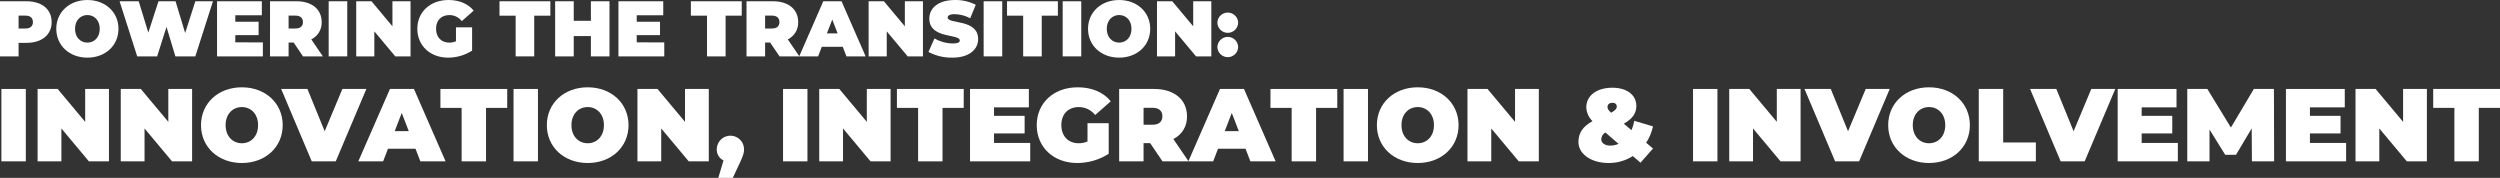 <svg xmlns="http://www.w3.org/2000/svg" id="Layer_1" data-name="Layer 1" viewBox="0 0 1051.914 74.85"><rect x="0" y="0" width="1051.914" height="74.85" fill="#333333" stroke="none"/><defs><style>      .cls-1 {        fill: #fff;        stroke-width: 0px;      }    </style></defs><g id="Group_162266" data-name="Group 162266"><path id="Path_5783" data-name="Path 5783" class="cls-1" d="M21.731,9.28c0,5.367-4.108,8.746-10.567,8.746h-3.346v5.7H0V.535h11.164c6.459,0,10.567,3.378,10.567,8.745M13.847,9.28c0-1.689-1.027-2.716-3.18-2.716h-2.849v5.433h2.849c2.154,0,3.18-1.027,3.18-2.716"></path><path id="Path_5784" data-name="Path 5784" class="cls-1" d="M23.683,12.128C23.683,5.105,29.215.005,36.768.005s13.085,5.1,13.085,12.123-5.532,12.125-13.085,12.125-13.085-5.1-13.085-12.124M41.969,12.129c0-3.611-2.319-5.8-5.2-5.8s-5.2,2.186-5.2,5.8,2.319,5.8,5.2,5.8,5.2-2.186,5.2-5.8"></path><path id="Path_5785" data-name="Path 5785" class="cls-1" d="M89.603.535l-7.42,23.188h-8.381l-3.744-12.389-3.942,12.389h-8.385L50.315.535h8.049l4.041,13.185,4.275-13.185h7.188l4.041,13.35,4.274-13.35h7.42Z"></path><path id="Path_5786" data-name="Path 5786" class="cls-1" d="M110.603,17.827v5.9h-19.28V.535h18.849v5.9h-11.164v2.708h9.806v5.632h-9.806v3.048l11.595.004Z"></path><path id="Path_5787" data-name="Path 5787" class="cls-1" d="M123.553,17.892h-2.12v5.83h-7.817V.534h11.163c6.46,0,10.568,3.379,10.568,8.745.119,3.082-1.597,5.943-4.373,7.288l4.871,7.156h-8.347l-3.945-5.831ZM124.282,6.563h-2.85v5.433h2.85c2.154,0,3.18-1.027,3.18-2.716s-1.027-2.716-3.18-2.716"></path><rect id="Rectangle_469" data-name="Rectangle 469" class="cls-1" x="138.293" y=".535" width="7.818" height="23.188"></rect><path id="Path_5788" data-name="Path 5788" class="cls-1" d="M172.744.535v23.188h-6.426l-8.812-10.534v10.534h-7.619V.535h6.427l8.812,10.534V.535h7.618Z"></path><path id="Path_5789" data-name="Path 5789" class="cls-1" d="M191.856,11.5h6.791v9.805c-3.016,1.927-6.521,2.95-10.1,2.948-7.487,0-12.952-5-12.952-12.124S181.057.005,188.709.005c4.572,0,8.249,1.59,10.6,4.472l-5,4.406c-1.249-1.604-3.167-2.544-5.2-2.55-3.445,0-5.632,2.219-5.632,5.8,0,3.479,2.186,5.8,5.532,5.8.978.006,1.947-.186,2.849-.563l-.002-5.87Z"></path><path id="Path_5790" data-name="Path 5790" class="cls-1" d="M216.962,6.597h-6.79V.535h21.4v6.062h-6.791v17.126h-7.819V6.597Z"></path><path id="Path_5791" data-name="Path 5791" class="cls-1" d="M256.447.535v23.188h-7.818v-8.547h-7.222v8.547h-7.818V.535h7.818v8.214h7.222V.535h7.818Z"></path><path id="Path_5792" data-name="Path 5792" class="cls-1" d="M279.501,17.827v5.9h-19.28V.535h18.849v5.9h-11.163v2.708h9.806v5.632h-9.806v3.048l11.594.004Z"></path><path id="Path_5793" data-name="Path 5793" class="cls-1" d="M297.487,6.597h-6.791V.535h21.4v6.062h-6.791v17.126h-7.818l-0-17.126Z"></path><path id="Path_5794" data-name="Path 5794" class="cls-1" d="M324.048,17.892h-2.12v5.83h-7.818V.534h11.168c6.46,0,10.57,3.379,10.57,8.745.119,3.082-1.597,5.943-4.373,7.288l4.869,7.155h-8.347l-3.949-5.83ZM324.777,6.563h-2.849v5.433h2.849c2.154,0,3.18-1.027,3.18-2.716s-1.027-2.716-3.18-2.716"></path><path id="Path_5795" data-name="Path 5795" class="cls-1" d="M354.595,19.682h-8.812l-1.557,4.041h-7.95l10.135-23.188h7.684l10.138,23.188h-8.083l-1.555-4.041ZM352.442,14.05l-2.253-5.83-2.253,5.83h4.506Z"></path><path id="Path_5796" data-name="Path 5796" class="cls-1" d="M388.348.535v23.188h-6.427l-8.811-10.534v10.534h-7.619V.535h6.427l8.812,10.534V.535h7.618Z"></path><path id="Path_5797" data-name="Path 5797" class="cls-1" d="M390.664,21.868l2.518-5.7c2.331,1.342,4.964,2.072,7.653,2.12,2.22,0,3.014-.464,3.014-1.259,0-2.915-12.82-.563-12.82-9.209C391.029,3.514,394.639.003,401.829.003c3.037-.059,6.042.635,8.746,2.02l-2.352,5.664c-1.987-1.076-4.201-1.667-6.46-1.723-2.285,0-3.014.663-3.014,1.458,0,2.783,12.82.464,12.82,9.011,0,4.24-3.61,7.818-10.8,7.818-3.514.072-6.989-.749-10.1-2.385"></path><rect id="Rectangle_470" data-name="Rectangle 470" class="cls-1" x="413.884" y=".535" width="7.818" height="23.188"></rect><path id="Path_5798" data-name="Path 5798" class="cls-1" d="M430.513,6.597h-6.791V.535h21.4v6.062h-6.791v17.126h-7.818V6.597Z"></path><rect id="Rectangle_471" data-name="Rectangle 471" class="cls-1" x="447.141" y=".535" width="7.818" height="23.188"></rect><path id="Path_5799" data-name="Path 5799" class="cls-1" d="M457.806,12.128C457.806,5.105,463.337.005,470.891.005s13.084,5.1,13.084,12.124-5.532,12.124-13.084,12.124-13.086-5.1-13.086-12.124M476.091,12.129c0-3.611-2.319-5.8-5.2-5.8s-5.2,2.186-5.2,5.8,2.319,5.8,5.2,5.8,5.2-2.186,5.2-5.8"></path><path id="Path_5800" data-name="Path 5800" class="cls-1" d="M509.68.535v23.188h-6.427l-8.812-10.534v10.534h-7.619V.535h6.427l8.812,10.534V.535h7.619Z"></path><path id="Path_5801" data-name="Path 5801" class="cls-1" d="M512.229,9.512c.082-2.415,2.106-4.306,4.52-4.225,2.3.078,4.147,1.924,4.225,4.225-.037,2.415-2.024,4.343-4.439,4.306-2.363-.036-4.27-1.943-4.306-4.306M512.229,19.748c.082-2.415,2.106-4.306,4.52-4.225,2.3.078,4.147,1.924,4.225,4.225-.037,2.415-2.024,4.343-4.439,4.306-2.363-.036-4.27-1.943-4.306-4.306"></path><rect id="Rectangle_472" data-name="Rectangle 472" class="cls-1" x=".592" y="37.431" width="10.269" height="30.458"></rect><path id="Path_5802" data-name="Path 5802" class="cls-1" d="M45.845,37.431v30.458h-8.441l-11.574-13.837v13.837h-10.008v-30.458h8.441l11.575,13.836v-13.836h10.007Z"></path><path id="Path_5803" data-name="Path 5803" class="cls-1" d="M80.831,37.431v30.458h-8.443l-11.572-13.837v13.837h-10.008v-30.458h8.441l11.575,13.836v-13.836h10.007Z"></path><path id="Path_5804" data-name="Path 5804" class="cls-1" d="M84.575,52.66c0-9.225,7.267-15.925,17.187-15.925s17.187,6.7,17.187,15.925-7.267,15.925-17.187,15.925-17.187-6.7-17.187-15.925M108.594,52.66c0-4.743-3.046-7.614-6.831-7.614s-6.832,2.872-6.832,7.614,3.046,7.615,6.832,7.615,6.831-2.872,6.831-7.615"></path><path id="Path_5805" data-name="Path 5805" class="cls-1" d="M154.154,37.431l-12.879,30.458h-10.1l-12.875-30.458h11.052l7.267,17.8,7.44-17.8h10.095Z"></path><path id="Path_5806" data-name="Path 5806" class="cls-1" d="M174.824,62.581h-11.573l-2.045,5.308h-10.444l13.315-30.458h10.095l13.313,30.458h-10.616l-2.045-5.308ZM171.996,55.181l-2.959-7.658-2.959,7.658h5.918Z"></path><path id="Path_5807" data-name="Path 5807" class="cls-1" d="M194.235,45.393h-8.92v-7.962h28.109v7.962h-8.916v22.5h-10.273v-22.5Z"></path><rect id="Rectangle_473" data-name="Rectangle 473" class="cls-1" x="216.079" y="37.431" width="10.269" height="30.458"></rect><path id="Path_5808" data-name="Path 5808" class="cls-1" d="M230.091,52.66c0-9.225,7.267-15.925,17.187-15.925s17.187,6.7,17.187,15.925-7.266,15.925-17.189,15.925-17.187-6.7-17.187-15.925M254.108,52.66c0-4.743-3.046-7.614-6.831-7.614s-6.832,2.872-6.832,7.614,3.046,7.615,6.832,7.615,6.831-2.872,6.831-7.615"></path><path id="Path_5809" data-name="Path 5809" class="cls-1" d="M298.236,37.431v30.458h-8.442l-11.575-13.837v13.837h-10.008v-30.458h8.441l11.575,13.836v-13.836h10.009Z"></path><path id="Path_5810" data-name="Path 5810" class="cls-1" d="M313.073,62.667c0,1.393-.174,2.437-1.7,5.7l-3.046,6.483h-6.087l2.176-7.354c-1.83-.893-2.945-2.797-2.829-4.83.094-3.172,2.741-5.668,5.913-5.574,3.041.09,5.484,2.534,5.574,5.574"></path><rect id="Rectangle_474" data-name="Rectangle 474" class="cls-1" x="329.479" y="37.431" width="10.269" height="30.458"></rect><path id="Path_5811" data-name="Path 5811" class="cls-1" d="M374.731,37.431v30.458h-8.441l-11.574-13.837v13.837h-10.008v-30.458h8.441l11.577,13.836v-13.836h10.005Z"></path><path id="Path_5812" data-name="Path 5812" class="cls-1" d="M386.309,45.393h-8.919v-7.962h28.109v7.962h-8.925v22.5h-10.265v-22.5Z"></path><path id="Path_5813" data-name="Path 5813" class="cls-1" d="M433.477,60.144v7.745h-25.323v-30.458h24.758v7.745h-14.664v3.568h12.879v7.4h-12.879v4h15.229Z"></path><path id="Path_5814" data-name="Path 5814" class="cls-1" d="M457.585,51.833h8.92v12.88c-3.963,2.532-8.568,3.876-13.271,3.872-9.834,0-17.013-6.57-17.013-15.926s7.175-15.924,17.23-15.924c6.005,0,10.835,2.089,13.924,5.874l-6.57,5.787c-1.641-2.108-4.161-3.343-6.832-3.351-4.525,0-7.4,2.915-7.4,7.614,0,4.57,2.872,7.615,7.266,7.615,1.284.007,2.557-.244,3.742-.74l.004-7.701Z"></path><path id="Path_5815" data-name="Path 5815" class="cls-1" d="M483.955,60.231h-2.785v7.658h-10.268v-30.458h14.665c8.484,0,13.88,4.438,13.88,11.487.156,4.048-2.098,7.805-5.743,9.572l6.4,9.4h-10.97l-5.179-7.659ZM484.912,45.35h-3.742v7.136h3.742c2.829,0,4.177-1.349,4.177-3.568s-1.349-3.568-4.177-3.568"></path><path id="Path_5816" data-name="Path 5816" class="cls-1" d="M524.077,62.581h-11.573l-2.046,5.308h-10.443l13.314-30.458h10.095l13.315,30.458h-10.617l-2.045-5.308ZM521.249,55.181l-2.959-7.658-2.959,7.658h5.918Z"></path><path id="Path_5817" data-name="Path 5817" class="cls-1" d="M543.488,45.393h-8.919v-7.962h28.108v7.962h-8.92v22.5h-10.269v-22.5Z"></path><rect id="Rectangle_475" data-name="Rectangle 475" class="cls-1" x="565.332" y="37.431" width="10.269" height="30.458"></rect><path id="Path_5818" data-name="Path 5818" class="cls-1" d="M579.343,52.66c0-9.225,7.267-15.925,17.187-15.925s17.188,6.7,17.188,15.925-7.268,15.925-17.188,15.925-17.187-6.7-17.187-15.925M603.362,52.66c0-4.743-3.046-7.614-6.832-7.614s-6.831,2.872-6.831,7.614,3.046,7.615,6.831,7.615,6.832-2.872,6.832-7.615"></path><path id="Path_5819" data-name="Path 5819" class="cls-1" d="M647.486,37.431v30.458h-8.441l-11.574-13.837v13.837h-10.008v-30.458h8.441l11.574,13.836v-13.836h10.008Z"></path><path id="Path_5820" data-name="Path 5820" class="cls-1" d="M692.654,60.057l2.872,2.437-5.265,5.961-3.221-2.79c-3.04,1.937-6.577,2.95-10.181,2.915-7.311,0-12.707-3.742-12.707-8.833,0-3.829,1.872-6.527,5.919-8.79-1.6-1.526-2.538-3.62-2.611-5.83,0-4.873,4.351-8.223,10.965-8.223,6.048,0,10.095,3,10.095,7.7,0,3.089-1.7,5.439-5.266,7.44l3.221,2.741c.546-1.269.94-2.598,1.174-3.96l7.876,2.35c-.531,2.447-1.504,4.777-2.872,6.875M681.034,60.528l-5.569-4.786c-1.043.602-1.69,1.711-1.7,2.916,0,1.435,1.392,2.61,3.829,2.61,1.185-.006,2.355-.258,3.437-.74M676.375,44.994c0,.74.306,1.3,1.524,2.437,1.783-.958,2.394-1.784,2.394-2.611,0-.913-.611-1.567-1.829-1.567-1.349,0-2.089.739-2.089,1.741"></path><rect id="Rectangle_476" data-name="Rectangle 476" class="cls-1" x="712.367" y="37.431" width="10.269" height="30.458"></rect><path id="Path_5821" data-name="Path 5821" class="cls-1" d="M757.621,37.431v30.458h-8.439l-11.574-13.837v13.837h-10.007v-30.458h8.441l11.574,13.836v-13.836h10.005Z"></path><path id="Path_5822" data-name="Path 5822" class="cls-1" d="M795.129,37.431l-12.88,30.458h-10.095l-12.879-30.458h11.049l7.266,17.8,7.441-17.8h10.098Z"></path><path id="Path_5823" data-name="Path 5823" class="cls-1" d="M794.48,52.66c0-9.225,7.266-15.925,17.187-15.925s17.187,6.7,17.187,15.925-7.267,15.925-17.187,15.925-17.187-6.7-17.187-15.925M818.498,52.66c0-4.743-3.046-7.614-6.831-7.614s-6.832,2.872-6.832,7.614,3.047,7.615,6.832,7.615,6.831-2.872,6.831-7.615"></path><path id="Path_5824" data-name="Path 5824" class="cls-1" d="M832.599,37.431h10.269v22.5h13.751v7.963h-24.019l-.001-30.463Z"></path><path id="Path_5825" data-name="Path 5825" class="cls-1" d="M890.036,37.431l-12.879,30.458h-10.095l-12.88-30.458h11.052l7.266,17.8,7.44-17.8h10.096Z"></path><path id="Path_5826" data-name="Path 5826" class="cls-1" d="M916.365,60.144v7.745h-25.324v-30.458h24.758v7.745h-14.663v3.568h12.879v7.4h-12.879v4h15.229Z"></path><path id="Path_5827" data-name="Path 5827" class="cls-1" d="M947.525,67.889l-.086-13.88-6.614,11.139h-4.525l-6.614-10.66v13.4h-9.361v-30.457h8.442l9.921,16.229,9.659-16.229h8.442l.087,30.458h-9.351Z"></path><path id="Path_5828" data-name="Path 5828" class="cls-1" d="M987.164,60.144v7.745h-25.324v-30.458h24.759v7.745h-14.664v3.568h12.88v7.4h-12.88v4h15.229Z"></path><path id="Path_5829" data-name="Path 5829" class="cls-1" d="M1021.149,37.431v30.458h-8.441l-11.576-13.837v13.837h-10.008v-30.458h8.441l11.574,13.836v-13.836h10.01Z"></path><path id="Path_5830" data-name="Path 5830" class="cls-1" d="M1032.725,45.393h-8.92v-7.962h28.109v7.962h-8.921v22.5h-10.269l.001-22.5Z"></path></g></svg>